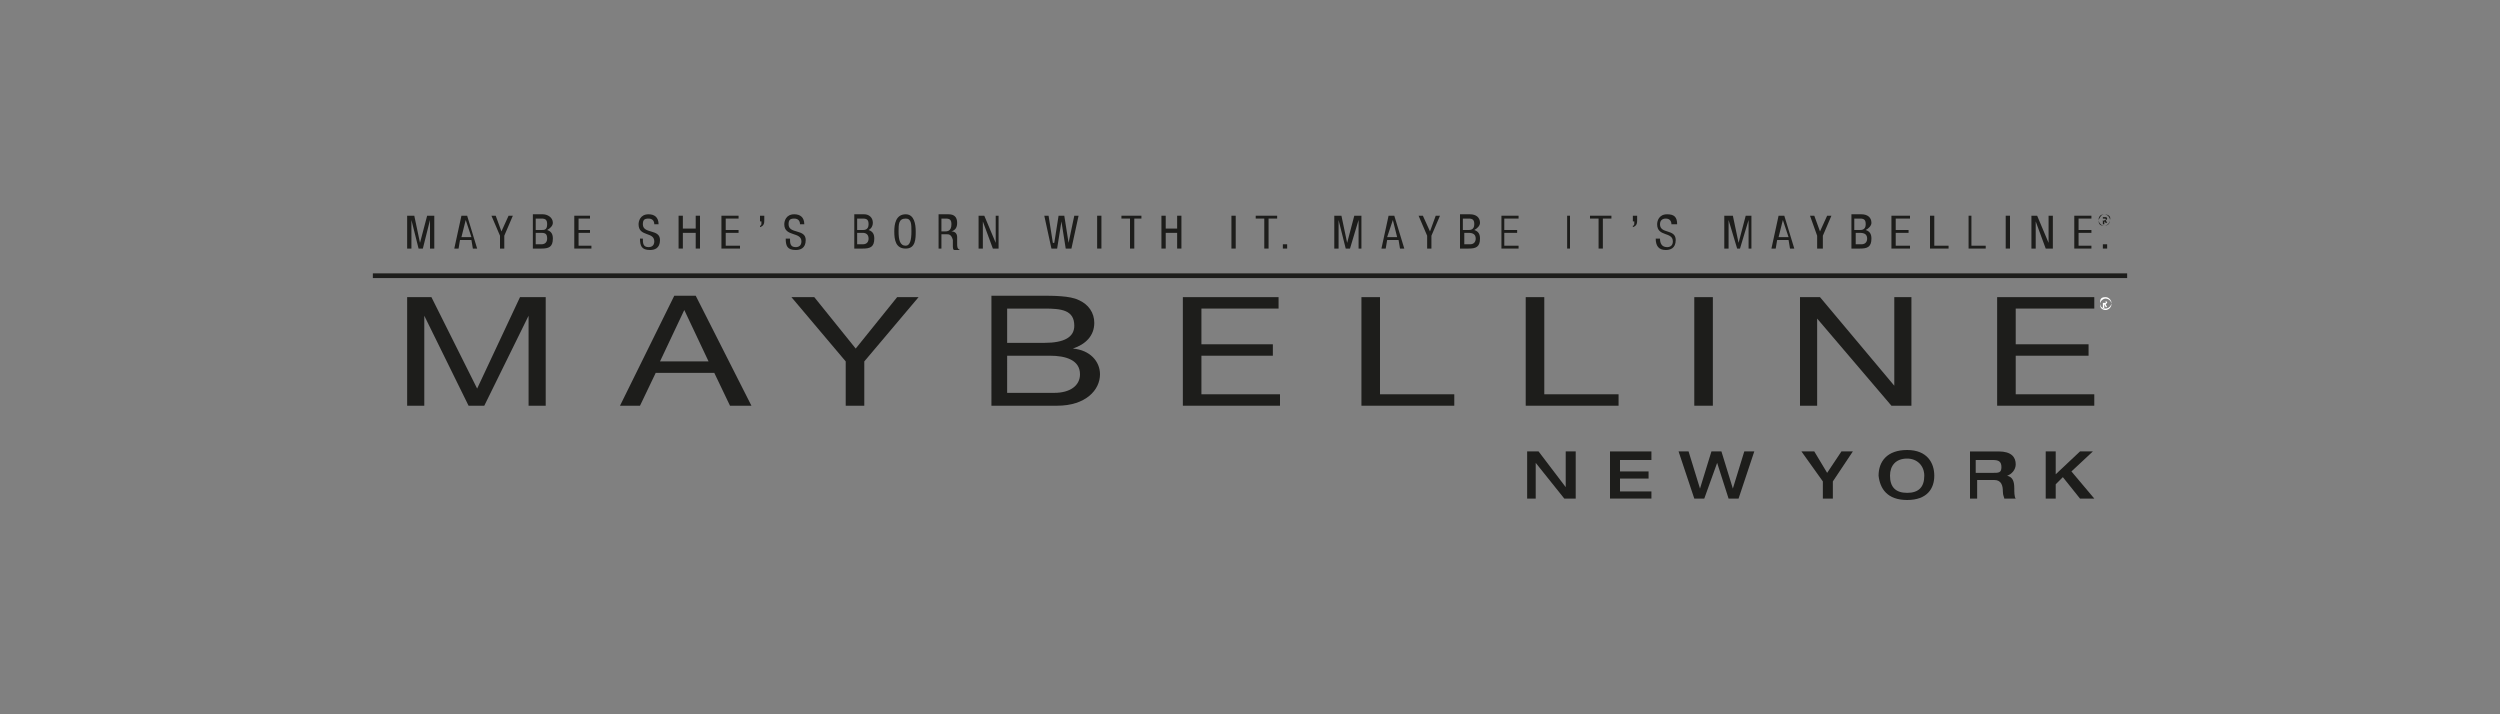 <?xml version="1.0" encoding="utf-8"?>
<!-- Generator: Adobe Illustrator 24.2.3, SVG Export Plug-In . SVG Version: 6.00 Build 0)  -->
<svg version="1.1" xmlns="http://www.w3.org/2000/svg" xmlns:xlink="http://www.w3.org/1999/xlink" x="0px" y="0px"
	 viewBox="0 0 175 50" style="enable-background:new 0 0 175 50;" xml:space="preserve">
<rect x="0" y="0" width="175" height="50" fill="#808080" stroke="none"/>
<style type="text/css">
	.st0{fill-rule:evenodd;clip-rule:evenodd;}
	.st1{fill:none;stroke:#1D1D1B;stroke-width:0.329;stroke-miterlimit:2.613;}
	.st2{fill-rule:evenodd;clip-rule:evenodd;fill:#1D1D1B;}
	.st3{fill-rule:evenodd;clip-rule:evenodd;fill:#FFFFFF;}
</style>
<g id="Capa_1">
	<g>
		<line class="st1" x1="148.9" y1="19.3" x2="26.1" y2="19.3"/>
		<polygon class="st2" points="28.5,15.1 29,15.1 29.4,17 29.4,17 29.9,15.1 30.4,15.1 30.4,17.4 30.1,17.4 30.1,15.4 30.1,15.4 
			29.6,17.4 29.3,17.4 28.8,15.4 28.8,15.4 28.8,17.4 28.5,17.4 28.5,15.1 		"/>
		<path class="st2" d="M32.6,15.4L32.6,15.4l0.4,1.2h-0.7L32.6,15.4L32.6,15.4z M31.8,17.4h0.3l0.1-0.6H33l0.1,0.6h0.3l-0.7-2.3
			h-0.4L31.8,17.4L31.8,17.4z"/>
		<polygon class="st2" points="34.4,15.1 34.7,15.1 35.1,16.2 35.6,15.1 35.9,15.1 35.3,16.5 35.3,17.4 35,17.4 35,16.5 34.4,15.1 
					"/>
		<path class="st2" d="M37.5,16.3h0.4c0.3,0,0.4,0.1,0.4,0.4c0,0.2-0.1,0.4-0.4,0.4h-0.4V16.3L37.5,16.3z M37.2,17.4h0.7
			c0.5,0,0.8-0.1,0.8-0.7c0-0.3-0.1-0.5-0.4-0.6l0,0c0.2-0.1,0.4-0.3,0.4-0.5c0-0.4-0.4-0.6-0.7-0.6h-0.7V17.4L37.2,17.4z
			 M37.5,15.3h0.4c0.3,0,0.4,0.1,0.4,0.4c0,0.4-0.2,0.4-0.4,0.4h-0.4V15.3L37.5,15.3z"/>
		<polygon class="st2" points="40.2,15.1 41.3,15.1 41.3,15.3 40.5,15.3 40.5,16.1 41.3,16.1 41.3,16.3 40.5,16.3 40.5,17.2 
			41.4,17.2 41.4,17.4 40.2,17.4 40.2,15.1 		"/>
		<path class="st2" d="M45.8,15.7c0-0.2-0.1-0.4-0.4-0.4c-0.3,0-0.4,0.1-0.4,0.4c0,0.7,1.2,0.3,1.2,1.1c0,0.6-0.4,0.7-0.7,0.7
			c-0.6,0-0.7-0.3-0.7-0.8H45c0,0.3,0,0.6,0.4,0.6c0.2,0,0.4-0.1,0.4-0.4c0-0.7-1.1-0.3-1.1-1.2c0-0.2,0.1-0.7,0.7-0.7
			c0.4,0,0.7,0.2,0.7,0.7H45.8L45.8,15.7z"/>
		<polygon class="st2" points="49,17.4 48.7,17.4 48.7,16.3 47.8,16.3 47.8,17.4 47.5,17.4 47.5,15.1 47.8,15.1 47.8,16 48.7,16 
			48.7,15.1 49,15.1 49,17.4 		"/>
		<polygon class="st2" points="50.5,15.1 51.7,15.1 51.7,15.3 50.8,15.3 50.8,16.1 51.7,16.1 51.7,16.3 50.8,16.3 50.8,17.2 
			51.8,17.2 51.8,17.4 50.5,17.4 50.5,15.1 		"/>
		<path class="st2" d="M53.2,15.1h0.3v0.3c0,0.2,0,0.4-0.3,0.5v-0.1c0.1,0,0.1-0.1,0.1-0.2v-0.1h-0.1V15.1L53.2,15.1z"/>
		<path class="st2" d="M56,15.7c0-0.2-0.1-0.4-0.4-0.4c-0.3,0-0.4,0.1-0.4,0.4c0,0.7,1.2,0.3,1.2,1.1c0,0.6-0.4,0.7-0.7,0.7
			c-0.6,0-0.7-0.3-0.7-0.8h0.3c0,0.3,0,0.6,0.4,0.6c0.2,0,0.4-0.1,0.4-0.4c0-0.7-1.2-0.3-1.2-1.2c0-0.2,0.1-0.7,0.7-0.7
			c0.4,0,0.7,0.2,0.7,0.7H56L56,15.7z"/>
		<path class="st2" d="M60,16.3h0.4c0.2,0,0.4,0.1,0.4,0.4c0,0.2-0.1,0.4-0.4,0.4H60V16.3L60,16.3z M59.7,17.4h0.7
			c0.5,0,0.8-0.1,0.8-0.7c0-0.3-0.1-0.5-0.4-0.6l0,0c0.2-0.1,0.3-0.3,0.3-0.5c0-0.4-0.3-0.6-0.6-0.6h-0.7V17.4L59.7,17.4z M60,15.3
			h0.4c0.3,0,0.4,0.1,0.4,0.4c0,0.4-0.3,0.4-0.4,0.4H60V15.3L60,15.3z"/>
		<path class="st2" d="M63.4,15.3c0.4,0,0.4,0.4,0.4,0.9c0,0.6-0.1,1-0.4,1c-0.4,0-0.5-0.4-0.5-1C62.9,15.7,62.9,15.3,63.4,15.3
			L63.4,15.3z M63.4,15c-0.7,0-0.8,0.7-0.8,1.2c0,0.6,0.1,1.2,0.8,1.2c0.7,0,0.7-0.7,0.7-1.2C64.1,15.7,64,15,63.4,15L63.4,15z"/>
		<path class="st2" d="M65.9,15.3h0.3c0.3,0,0.4,0.1,0.4,0.4c0,0.5-0.3,0.5-0.5,0.5h-0.2V15.3L65.9,15.3z M65.6,17.4h0.3v-1h0.4
			c0.1,0,0.3,0,0.4,0.4v0.4c0,0.1,0,0.3,0.1,0.3h0.4C67,17.4,67,17.3,67,17v-0.4c0-0.2-0.1-0.4-0.4-0.4l0,0c0.3-0.1,0.4-0.3,0.4-0.6
			c0-0.4-0.2-0.6-0.6-0.6h-0.7V17.4L65.6,17.4z"/>
		<polygon class="st2" points="68.5,15.1 68.9,15.1 69.7,17 69.7,17 69.7,15.1 69.9,15.1 69.9,17.4 69.5,17.4 68.8,15.5 68.8,15.5 
			68.8,17.4 68.5,17.4 68.5,15.1 		"/>
		<polygon class="st2" points="73.1,15.1 73.4,15.1 73.7,17 73.8,17 74.1,15.1 74.5,15.1 74.8,17 74.8,17 75.2,15.1 75.5,15.1 
			75,17.4 74.6,17.4 74.3,15.5 74.3,15.5 74,17.4 73.6,17.4 73.1,15.1 		"/>
		<polygon class="st2" points="76.8,15.1 77.1,15.1 77.1,17.4 76.8,17.4 76.8,15.1 		"/>
		<polygon class="st2" points="79.4,17.4 79.1,17.4 79.1,15.3 78.5,15.3 78.5,15.1 79.9,15.1 79.9,15.3 79.4,15.3 79.4,17.4 		"/>
		<polygon class="st2" points="82.7,17.4 82.4,17.4 82.4,16.3 81.6,16.3 81.6,17.4 81.3,17.4 81.3,15.1 81.6,15.1 81.6,16 82.4,16 
			82.4,15.1 82.7,15.1 82.7,17.4 		"/>
		<polygon class="st2" points="86.2,15.1 86.5,15.1 86.5,17.4 86.2,17.4 86.2,15.1 		"/>
		<polygon class="st2" points="88.8,17.4 88.5,17.4 88.5,15.3 87.9,15.3 87.9,15.1 89.4,15.1 89.4,15.3 88.8,15.3 88.8,17.4 		"/>
		<polygon class="st2" points="89.8,17.4 90.1,17.4 90.1,17.1 89.8,17.1 89.8,17.4 		"/>
		<polygon class="st2" points="93.4,15.1 93.9,15.1 94.3,17 94.3,17 94.8,15.1 95.3,15.1 95.3,17.4 95.1,17.4 95.1,15.4 95.1,15.4 
			94.5,17.4 94.2,17.4 93.7,15.4 93.7,15.4 93.7,17.4 93.4,17.4 93.4,15.1 		"/>
		<path class="st2" d="M97.5,15.4L97.5,15.4l0.3,1.2h-0.7L97.5,15.4L97.5,15.4z M96.7,17.4H97l0.1-0.6h0.8l0.1,0.6h0.3l-0.7-2.3
			h-0.4L96.7,17.4L96.7,17.4z"/>
		<polygon class="st2" points="99.3,15.1 99.6,15.1 100.1,16.2 100.5,15.1 100.8,15.1 100.2,16.5 100.2,17.4 99.9,17.4 99.9,16.5 
			99.3,15.1 		"/>
		<path class="st2" d="M102.4,16.3h0.4c0.3,0,0.5,0.1,0.5,0.4c0,0.2-0.1,0.4-0.4,0.4h-0.4V16.3L102.4,16.3z M102.1,17.4h0.7
			c0.5,0,0.8-0.1,0.8-0.7c0-0.3-0.1-0.5-0.4-0.6l0,0c0.2-0.1,0.4-0.3,0.4-0.5c0-0.4-0.3-0.6-0.7-0.6h-0.7V17.4L102.1,17.4z
			 M102.4,15.3h0.4c0.3,0,0.4,0.1,0.4,0.4c0,0.4-0.3,0.4-0.4,0.4h-0.4V15.3L102.4,15.3z"/>
		<polygon class="st2" points="105.1,15.1 106.3,15.1 106.3,15.3 105.3,15.3 105.3,16.1 106.2,16.1 106.2,16.3 105.3,16.3 
			105.3,17.2 106.3,17.2 106.3,17.4 105.1,17.4 105.1,15.1 		"/>
		<polygon class="st2" points="109.7,15.1 109.9,15.1 109.9,17.4 109.7,17.4 109.7,15.1 		"/>
		<polygon class="st2" points="112.2,17.4 111.9,17.4 111.9,15.3 111.3,15.3 111.3,15.1 112.8,15.1 112.8,15.3 112.2,15.3 
			112.2,17.4 		"/>
		<path class="st2" d="M114.3,15.1h0.3v0.3c0,0.2,0,0.4-0.3,0.5v-0.1c0.1,0,0.1-0.1,0.1-0.2v-0.1h-0.1V15.1L114.3,15.1z"/>
		<path class="st2" d="M117,15.7c0-0.2-0.1-0.4-0.4-0.4c-0.2,0-0.4,0.1-0.4,0.4c0,0.7,1.1,0.3,1.1,1.1c0,0.6-0.4,0.7-0.7,0.7
			c-0.5,0-0.7-0.3-0.7-0.8h0.3c0,0.3,0.1,0.6,0.5,0.6c0.2,0,0.4-0.1,0.4-0.4c0-0.7-1.1-0.3-1.1-1.2c0-0.2,0.1-0.7,0.7-0.7
			c0.5,0,0.7,0.2,0.7,0.7H117L117,15.7z"/>
		<polygon class="st2" points="120.7,15.1 121.3,15.1 121.7,17 121.7,17 122.2,15.1 122.6,15.1 122.6,17.4 122.4,17.4 122.4,15.4 
			122.4,15.4 121.8,17.4 121.6,17.4 121,15.4 121,15.4 121,17.4 120.7,17.4 120.7,15.1 		"/>
		<path class="st2" d="M124.8,15.4L124.8,15.4l0.4,1.2h-0.7L124.8,15.4L124.8,15.4z M124,17.4h0.3l0.1-0.6h0.8l0.1,0.6h0.3l-0.7-2.3
			h-0.4L124,17.4L124,17.4z"/>
		<polygon class="st2" points="126.7,15.1 127,15.1 127.4,16.2 127.9,15.1 128.2,15.1 127.6,16.5 127.6,17.4 127.2,17.4 127.2,16.5 
			126.7,15.1 		"/>
		<path class="st2" d="M129.8,16.3h0.4c0.3,0,0.5,0.1,0.5,0.4c0,0.2-0.1,0.4-0.4,0.4h-0.4V16.3L129.8,16.3z M129.5,17.4h0.7
			c0.5,0,0.8-0.1,0.8-0.7c0-0.3-0.1-0.5-0.4-0.6l0,0c0.2-0.1,0.4-0.3,0.4-0.5c0-0.4-0.3-0.6-0.7-0.6h-0.7V17.4L129.5,17.4z
			 M129.8,15.3h0.4c0.3,0,0.4,0.1,0.4,0.4c0,0.4-0.3,0.4-0.4,0.4h-0.4V15.3L129.8,15.3z"/>
		<polygon class="st2" points="132.4,15.1 133.7,15.1 133.7,15.3 132.7,15.3 132.7,16.1 133.6,16.1 133.6,16.3 132.7,16.3 
			132.7,17.2 133.7,17.2 133.7,17.4 132.4,17.4 132.4,15.1 		"/>
		<polygon class="st2" points="135.1,15.1 135.4,15.1 135.4,17.2 136.4,17.2 136.4,17.4 135.1,17.4 135.1,15.1 		"/>
		<polygon class="st2" points="137.8,15.1 138,15.1 138,17.2 139,17.2 139,17.4 137.8,17.4 137.8,15.1 		"/>
		<polygon class="st2" points="140.4,15.1 140.7,15.1 140.7,17.4 140.4,17.4 140.4,15.1 		"/>
		<polygon class="st2" points="142.2,15.1 142.6,15.1 143.4,17 143.4,17 143.4,15.1 143.7,15.1 143.7,17.4 143.2,17.4 142.5,15.5 
			142.5,15.5 142.5,17.4 142.2,17.4 142.2,15.1 		"/>
		<polygon class="st2" points="145.2,15.1 146.4,15.1 146.4,15.3 145.5,15.3 145.5,16.1 146.4,16.1 146.4,16.3 145.5,16.3 
			145.5,17.2 146.4,17.2 146.4,17.4 145.2,17.4 145.2,15.1 		"/>
		<polygon class="st2" points="147.2,17.1 147.5,17.1 147.5,17.4 147.2,17.4 147.2,17.1 		"/>
		<path class="st2" d="M147.3,15c0.2,0,0.4,0.2,0.4,0.4c0,0.2-0.1,0.4-0.4,0.4s-0.4-0.1-0.4-0.4C147,15.2,147.1,15,147.3,15
			L147.3,15z M147.3,15c-0.2,0-0.4,0.1-0.4,0.4c0,0.2,0.2,0.4,0.4,0.4s0.4-0.2,0.4-0.4C147.8,15.1,147.5,15,147.3,15L147.3,15z
			 M147.2,15.4L147.2,15.4l0.2,0.2h0.1l-0.1-0.2c0.1,0,0.1-0.1,0.1-0.1c0-0.1-0.1-0.1-0.1-0.1h-0.2v0.5h0.1V15.4L147.2,15.4z
			 M147.2,15.4v-0.1h0.1c0.1,0,0.1,0,0.1,0.1C147.5,15.4,147.4,15.4,147.2,15.4L147.2,15.4L147.2,15.4z"/>
		<polygon class="st2" points="106.9,31.6 107.7,31.6 109.6,34.1 109.6,34.1 109.6,31.6 110.3,31.6 110.3,34.9 109.5,34.9 
			107.5,32.4 107.5,32.4 107.5,34.9 106.9,34.9 106.9,31.6 		"/>
		<polygon class="st2" points="112.7,31.6 115.6,31.6 115.6,32.2 113.4,32.2 113.4,33 115.4,33 115.4,33.5 113.4,33.5 113.4,34.4 
			115.6,34.4 115.6,34.9 112.7,34.9 112.7,31.6 		"/>
		<polygon class="st2" points="117.5,31.6 118.2,31.6 119,34.2 119,34.2 119.8,31.6 120.5,31.6 121.3,34.2 121.3,34.2 122.1,31.6 
			122.8,31.6 121.7,34.9 121,34.9 120.2,32.4 120.2,32.4 119.3,34.9 118.6,34.9 117.5,31.6 		"/>
		<polygon class="st2" points="127.6,33.7 126.1,31.6 127,31.6 127.9,33.1 128.9,31.6 129.7,31.6 128.3,33.7 128.3,34.9 127.6,34.9 
			127.6,33.7 		"/>
		<path class="st2" d="M133.5,34.5c-0.8,0-1.2-0.4-1.2-1.2c0-0.7,0.4-1.2,1.2-1.2c0.7,0,1.2,0.5,1.2,1.2
			C134.7,34.1,134.3,34.5,133.5,34.5L133.5,34.5z M133.5,35c1.4,0,1.9-0.8,1.9-1.7c0-0.9-0.5-1.8-1.9-1.8c-1.4,0-2,0.8-2,1.8
			C131.6,34.2,132.1,35,133.5,35L133.5,35z"/>
		<path class="st2" d="M138.3,33.1v-0.9h1.2c0.4,0,0.6,0.1,0.6,0.5c0,0.4-0.2,0.4-0.6,0.4H138.3L138.3,33.1z M137.7,34.9h0.7v-1.3
			h1.2c0.5,0,0.6,0.4,0.6,0.8c0,0.3,0.1,0.4,0.1,0.5h0.8c-0.1-0.1-0.1-0.5-0.1-0.7c0-0.5-0.1-0.8-0.5-0.9l0,0
			c0.3-0.1,0.6-0.4,0.6-0.8c0-0.5-0.3-0.9-1.2-0.9h-2V34.9L137.7,34.9z"/>
		<polygon class="st2" points="143.2,31.6 143.9,31.6 143.9,33.2 145.6,31.6 146.5,31.6 145,33 146.6,34.9 145.6,34.9 144.4,33.4 
			143.9,33.9 143.9,34.9 143.2,34.9 143.2,31.6 		"/>
		<path class="st3" d="M147.4,20.8c-0.3,0-0.4,0.1-0.4,0.4c0,0.2,0.1,0.4,0.4,0.4c0.2,0,0.4-0.2,0.4-0.4
			C147.8,21,147.6,20.8,147.4,20.8L147.4,20.8L147.4,20.8z M147.4,20.9c0.1,0,0.4,0.1,0.4,0.4c0,0.2-0.2,0.4-0.4,0.4
			c-0.2,0-0.4-0.1-0.4-0.4C147,21.1,147.2,20.9,147.4,20.9L147.4,20.9L147.4,20.9z M147.2,21.3h0.1l0.1,0.2h0.1l-0.1-0.2
			c0,0,0.1-0.1,0.1-0.1c0-0.1,0-0.1-0.1-0.1h-0.2v0.5h0.1V21.3L147.2,21.3z M147.2,21.2v-0.1h0.1c0.1,0,0.1,0,0.1,0.1
			C147.5,21.2,147.4,21.2,147.2,21.2L147.2,21.2L147.2,21.2z"/>
		<polygon class="st2" points="28.5,20.8 30.2,20.8 33.4,27.2 36.4,20.8 38.2,20.8 38.2,28.4 37,28.4 37,22.1 37,22.1 33.9,28.4 
			32.8,28.4 29.7,22.1 29.7,22.1 29.7,28.4 28.5,28.4 28.5,20.8 		"/>
		<path class="st2" d="M47.9,21.7L47.9,21.7l1.7,3.6h-3.4L47.9,21.7L47.9,21.7z M43.4,28.4h1.4l1.1-2.3h4.1l1.1,2.3h1.5l-3.9-7.7
			h-1.5L43.4,28.4L43.4,28.4z"/>
		<polygon class="st2" points="60.5,25.3 60.5,28.4 59.2,28.4 59.2,25.3 55.4,20.8 57,20.8 59.9,24.4 62.8,20.8 64.3,20.8 
			60.5,25.3 		"/>
		<path class="st2" d="M70.5,24.9h3c1.1,0,2.1,0.3,2.1,1.3c0,0.8-0.7,1.3-1.8,1.3h-3.3V24.9L70.5,24.9z M69.3,28.4H74
			c2,0,3-1.1,3-2.2c0-0.9-0.7-1.7-1.9-1.8l0,0c0.9-0.3,1.5-0.9,1.5-1.8c0-0.7-0.4-1.3-1.1-1.6c-0.6-0.3-1.8-0.3-2.6-0.3h-3.5V28.4
			L69.3,28.4z M70.5,21.6h2.6c1.2,0,2.1,0.1,2.1,1.2c0,0.8-0.7,1.2-2.1,1.2h-2.6V21.6L70.5,21.6z"/>
		<polygon class="st2" points="82.8,20.8 89.5,20.8 89.5,21.6 84.1,21.6 84.1,24.1 89.1,24.1 89.1,24.9 84.1,24.9 84.1,27.6 
			89.6,27.6 89.6,28.4 82.8,28.4 82.8,20.8 		"/>
		<polygon class="st2" points="95.3,20.8 96.6,20.8 96.6,27.6 101.8,27.6 101.8,28.4 95.3,28.4 95.3,20.8 		"/>
		<polygon class="st2" points="106.8,20.8 108.1,20.8 108.1,27.6 113.3,27.6 113.3,28.4 106.8,28.4 106.8,20.8 		"/>
		<polygon class="st2" points="118.6,20.8 119.9,20.8 119.9,28.4 118.6,28.4 118.6,20.8 		"/>
		<polygon class="st2" points="126,20.8 127.4,20.8 132.6,27 132.6,27 132.6,20.8 133.8,20.8 133.8,28.4 132.4,28.4 127.2,22.3 
			127.2,22.3 127.2,28.4 126,28.4 126,20.8 		"/>
		<polygon class="st2" points="139.8,20.8 146.6,20.8 146.6,21.6 141.1,21.6 141.1,24.1 146.2,24.1 146.2,24.9 141.1,24.9 
			141.1,27.6 146.6,27.6 146.6,28.4 139.8,28.4 139.8,20.8 		"/>
	</g>
</g>
<g id="Capa_2">
</g>
</svg>
